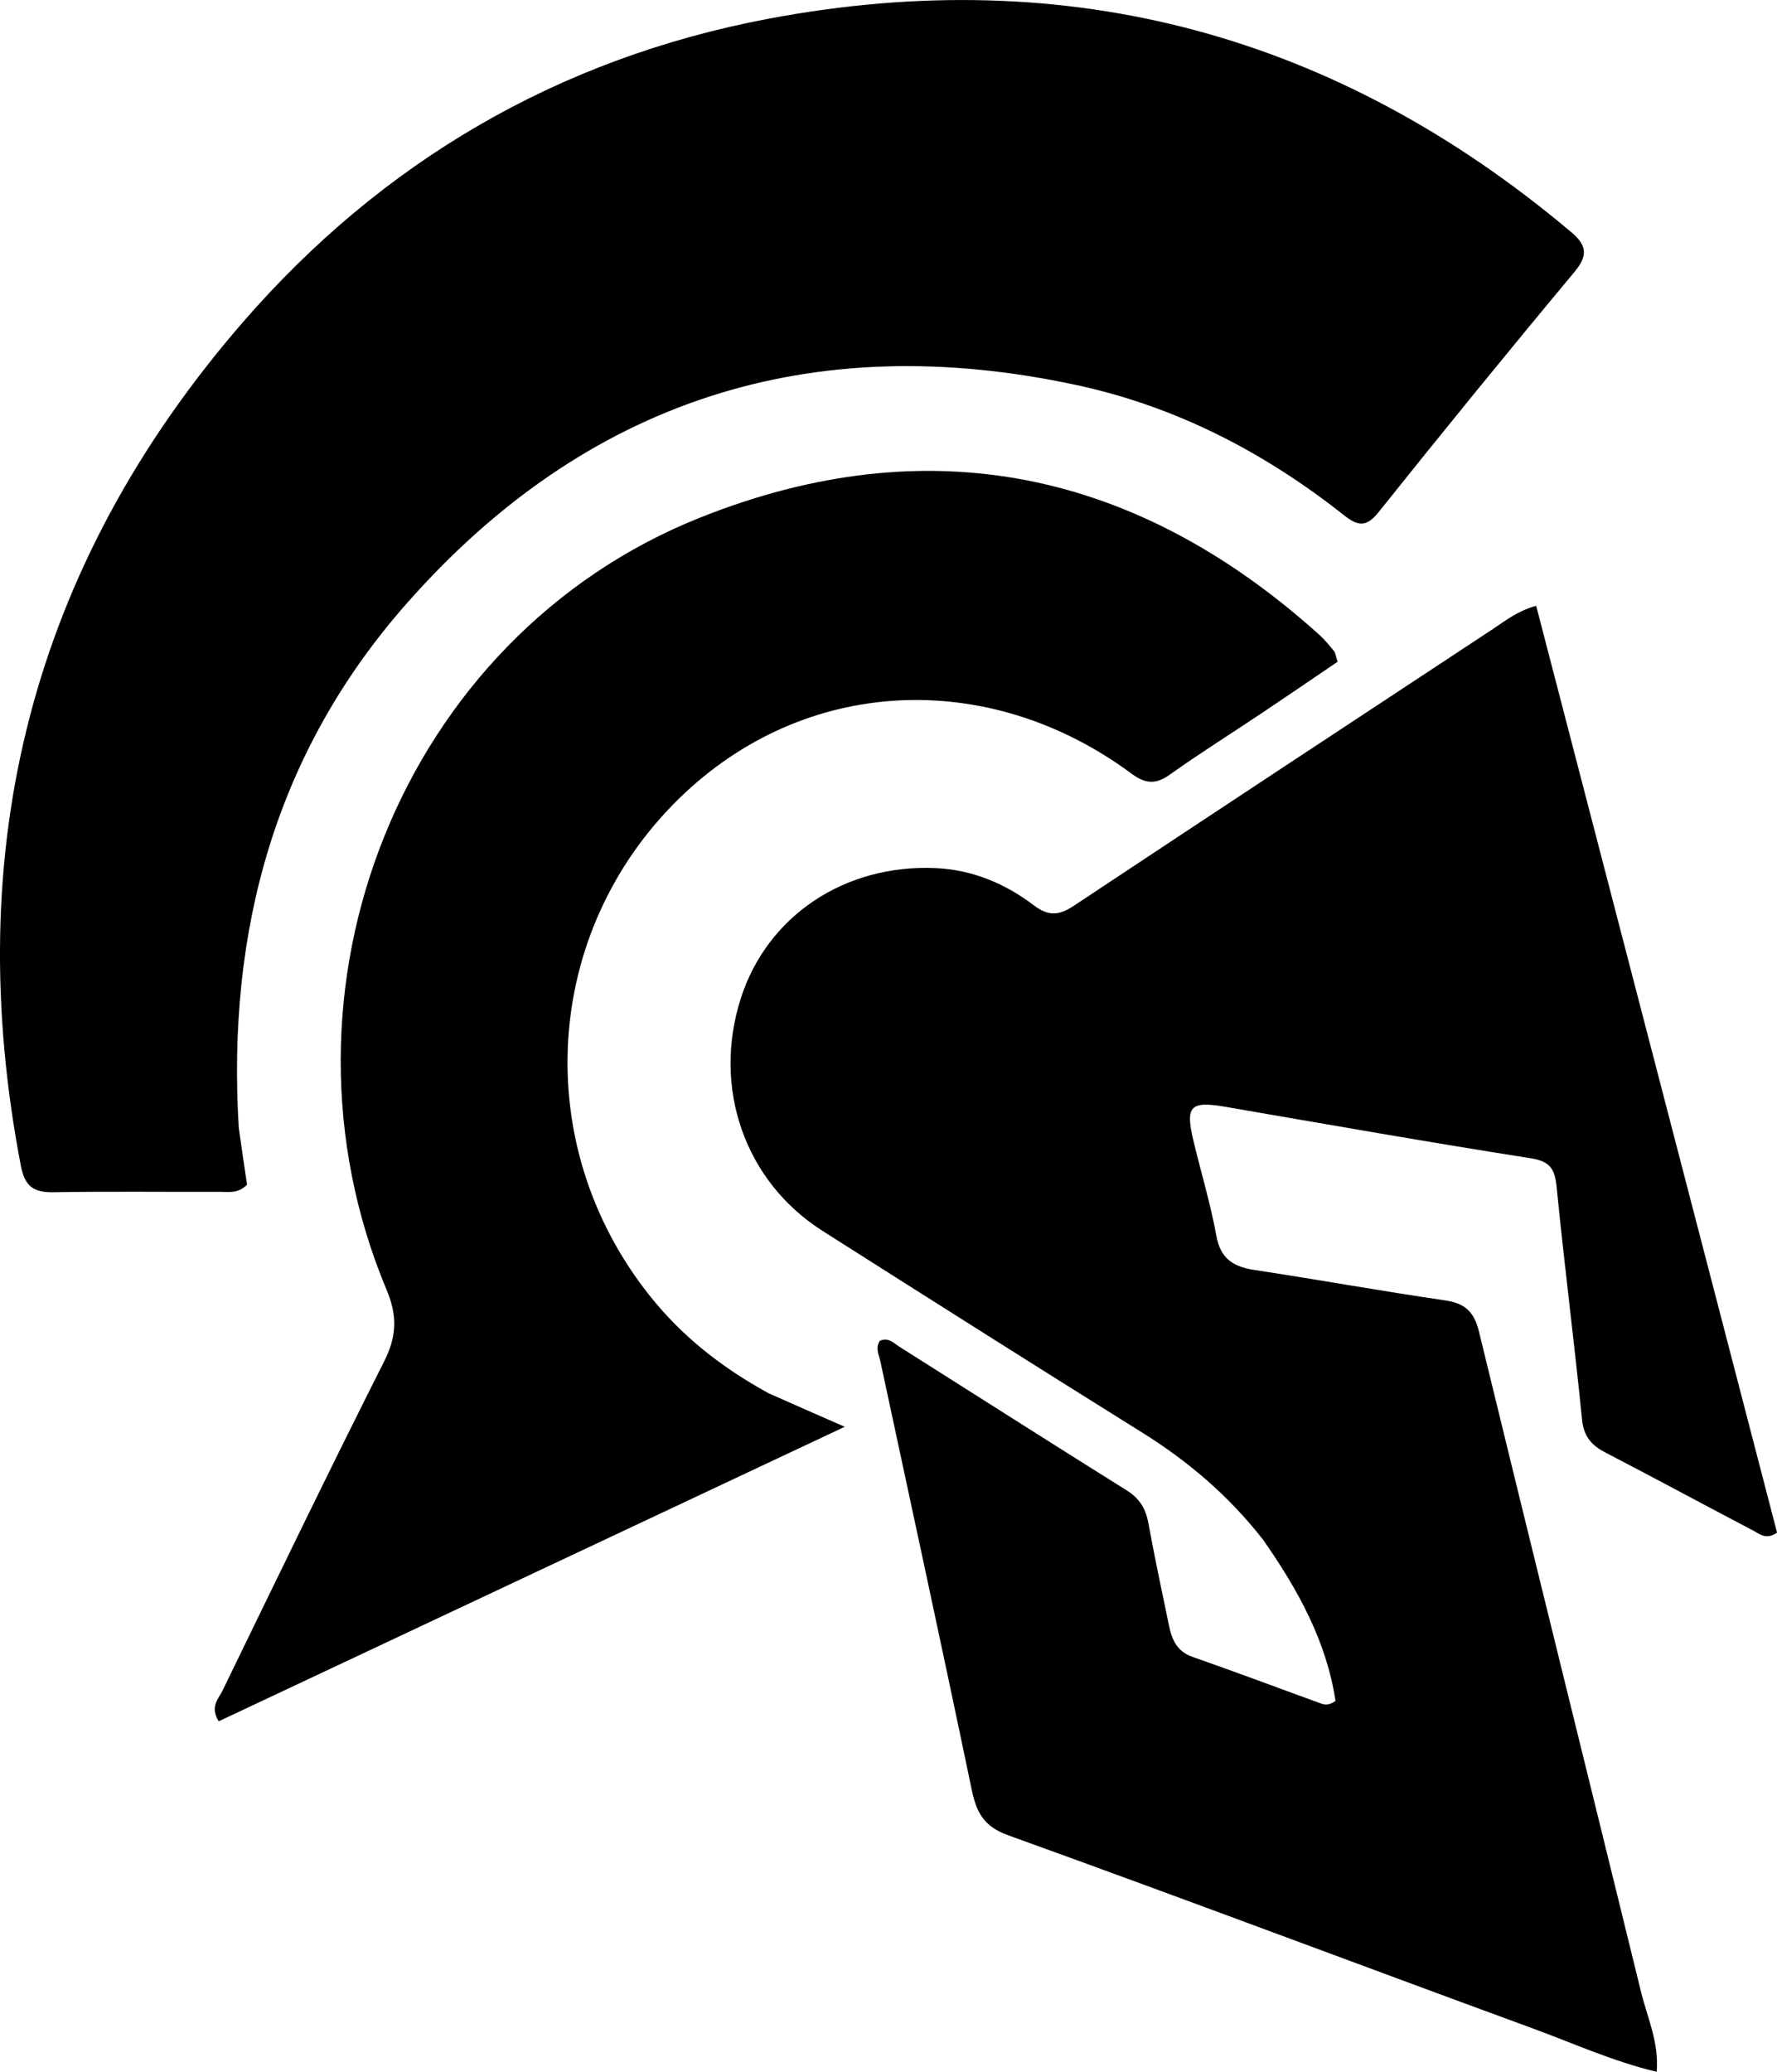 <?xml version="1.0" encoding="UTF-8"?>
<svg id="Layer_1" xmlns="http://www.w3.org/2000/svg" version="1.1" viewBox="0 0 326.86 381.07">
  <!-- Generator: Adobe Illustrator 30.0.0, SVG Export Plug-In . SVG Version: 2.1.1 Build 123)  -->
  <path d="M232.29,283.16c-6.35-8.11-13.78-14.4-22.22-19.67-19.64-12.25-39.2-24.65-58.74-37.06-14.35-9.11-20.34-26.33-15.06-42.82,4.85-15.14,19.12-24.7,35.88-23.93,6.7.31,12.73,2.83,17.96,6.81,2.84,2.16,4.77,1.87,7.48.07,25.67-17.04,51.41-33.99,77.15-50.95,2.19-1.44,4.25-3.17,7.82-4.18,14.83,57.06,29.6,113.86,44.31,170.48-2,1.36-3.11.3-4.19-.27-9.14-4.8-18.23-9.71-27.39-14.47-2.57-1.33-3.97-2.94-4.29-6.05-1.42-14.23-3.26-28.42-4.66-42.65-.33-3.34-1.09-4.84-4.77-5.42-18.73-2.94-37.4-6.23-56.08-9.45-6.56-1.13-7.51-.21-5.96,6.27,1.39,5.82,3.14,11.58,4.21,17.46.77,4.24,3.15,5.68,7.03,6.27,11.68,1.77,23.3,3.88,34.98,5.58,3.68.53,5.38,2.05,6.28,5.72,9.87,40.57,19.92,81.09,29.86,121.64,1.13,4.6,3.26,9.04,2.85,14.55-8.08-1.93-15.32-5.24-22.74-7.96-32.2-11.81-64.29-23.92-96.55-35.55-4.63-1.67-5.87-4.32-6.75-8.55-5.45-26.21-11.14-52.37-16.75-78.55-.27-1.27-.99-2.53-.11-3.85,1.51-.72,2.52.4,3.57,1.07,13.94,8.81,27.84,17.69,41.82,26.43,2.34,1.46,3.49,3.31,3.98,5.94,1.18,6.38,2.51,12.72,3.84,19.07.53,2.51,1.48,4.64,4.29,5.62,7.86,2.74,15.65,5.68,23.47,8.52.78.28,1.59.49,2.84-.42-1.64-10.86-6.82-20.37-13.35-29.68Z"/>
  <path d="M43.92,207.46c.55,3.88,1.05,7.31,1.52,10.45-1.71,1.72-3.46,1.3-5.07,1.31-10.17.04-20.34-.1-30.5.08-3.61.06-5.29-1.01-6.02-4.8-11.18-58.18,1.86-110.16,40.64-155.02C70.15,29.81,102.64,10.77,141.29,3.46c55.32-10.47,104.61,2.93,147.69,39.21,2.9,2.45,3.17,4.29.61,7.37-12.16,14.59-24.16,29.32-36.01,44.16-2.34,2.93-3.89,2.53-6.46.5-14.58-11.52-30.79-19.91-49-23.85-48.91-10.58-90.43,2.77-123.42,40.27-23.97,27.25-33,59.93-30.78,96.35Z"/>
  <path d="M141.24,256.21c4.39,1.96,8.45,3.74,14.14,6.23-39.26,18.47-77.21,36.32-115.15,54.17-1.67-2.7-.03-4.15.7-5.64,9.83-20.23,19.61-40.48,29.73-60.56,2.31-4.58,2.47-8.34.47-13.11-23.12-55.14,2.8-120.2,57.61-142.08,42.03-16.78,80.34-8.72,113.95,21.56.98.89,1.83,1.93,2.67,2.96.29.35.33.9.68,1.98-4.55,3.09-9.17,6.25-13.83,9.37-5.68,3.8-11.47,7.43-17.03,11.39-2.62,1.86-4.51,1.71-7.08-.2-26.26-19.43-60.12-17.95-83.19,4.6-25.08,24.51-27.52,63.66-5.4,91.45,5.92,7.44,13.16,13.16,21.75,17.88Z"/>
</svg>